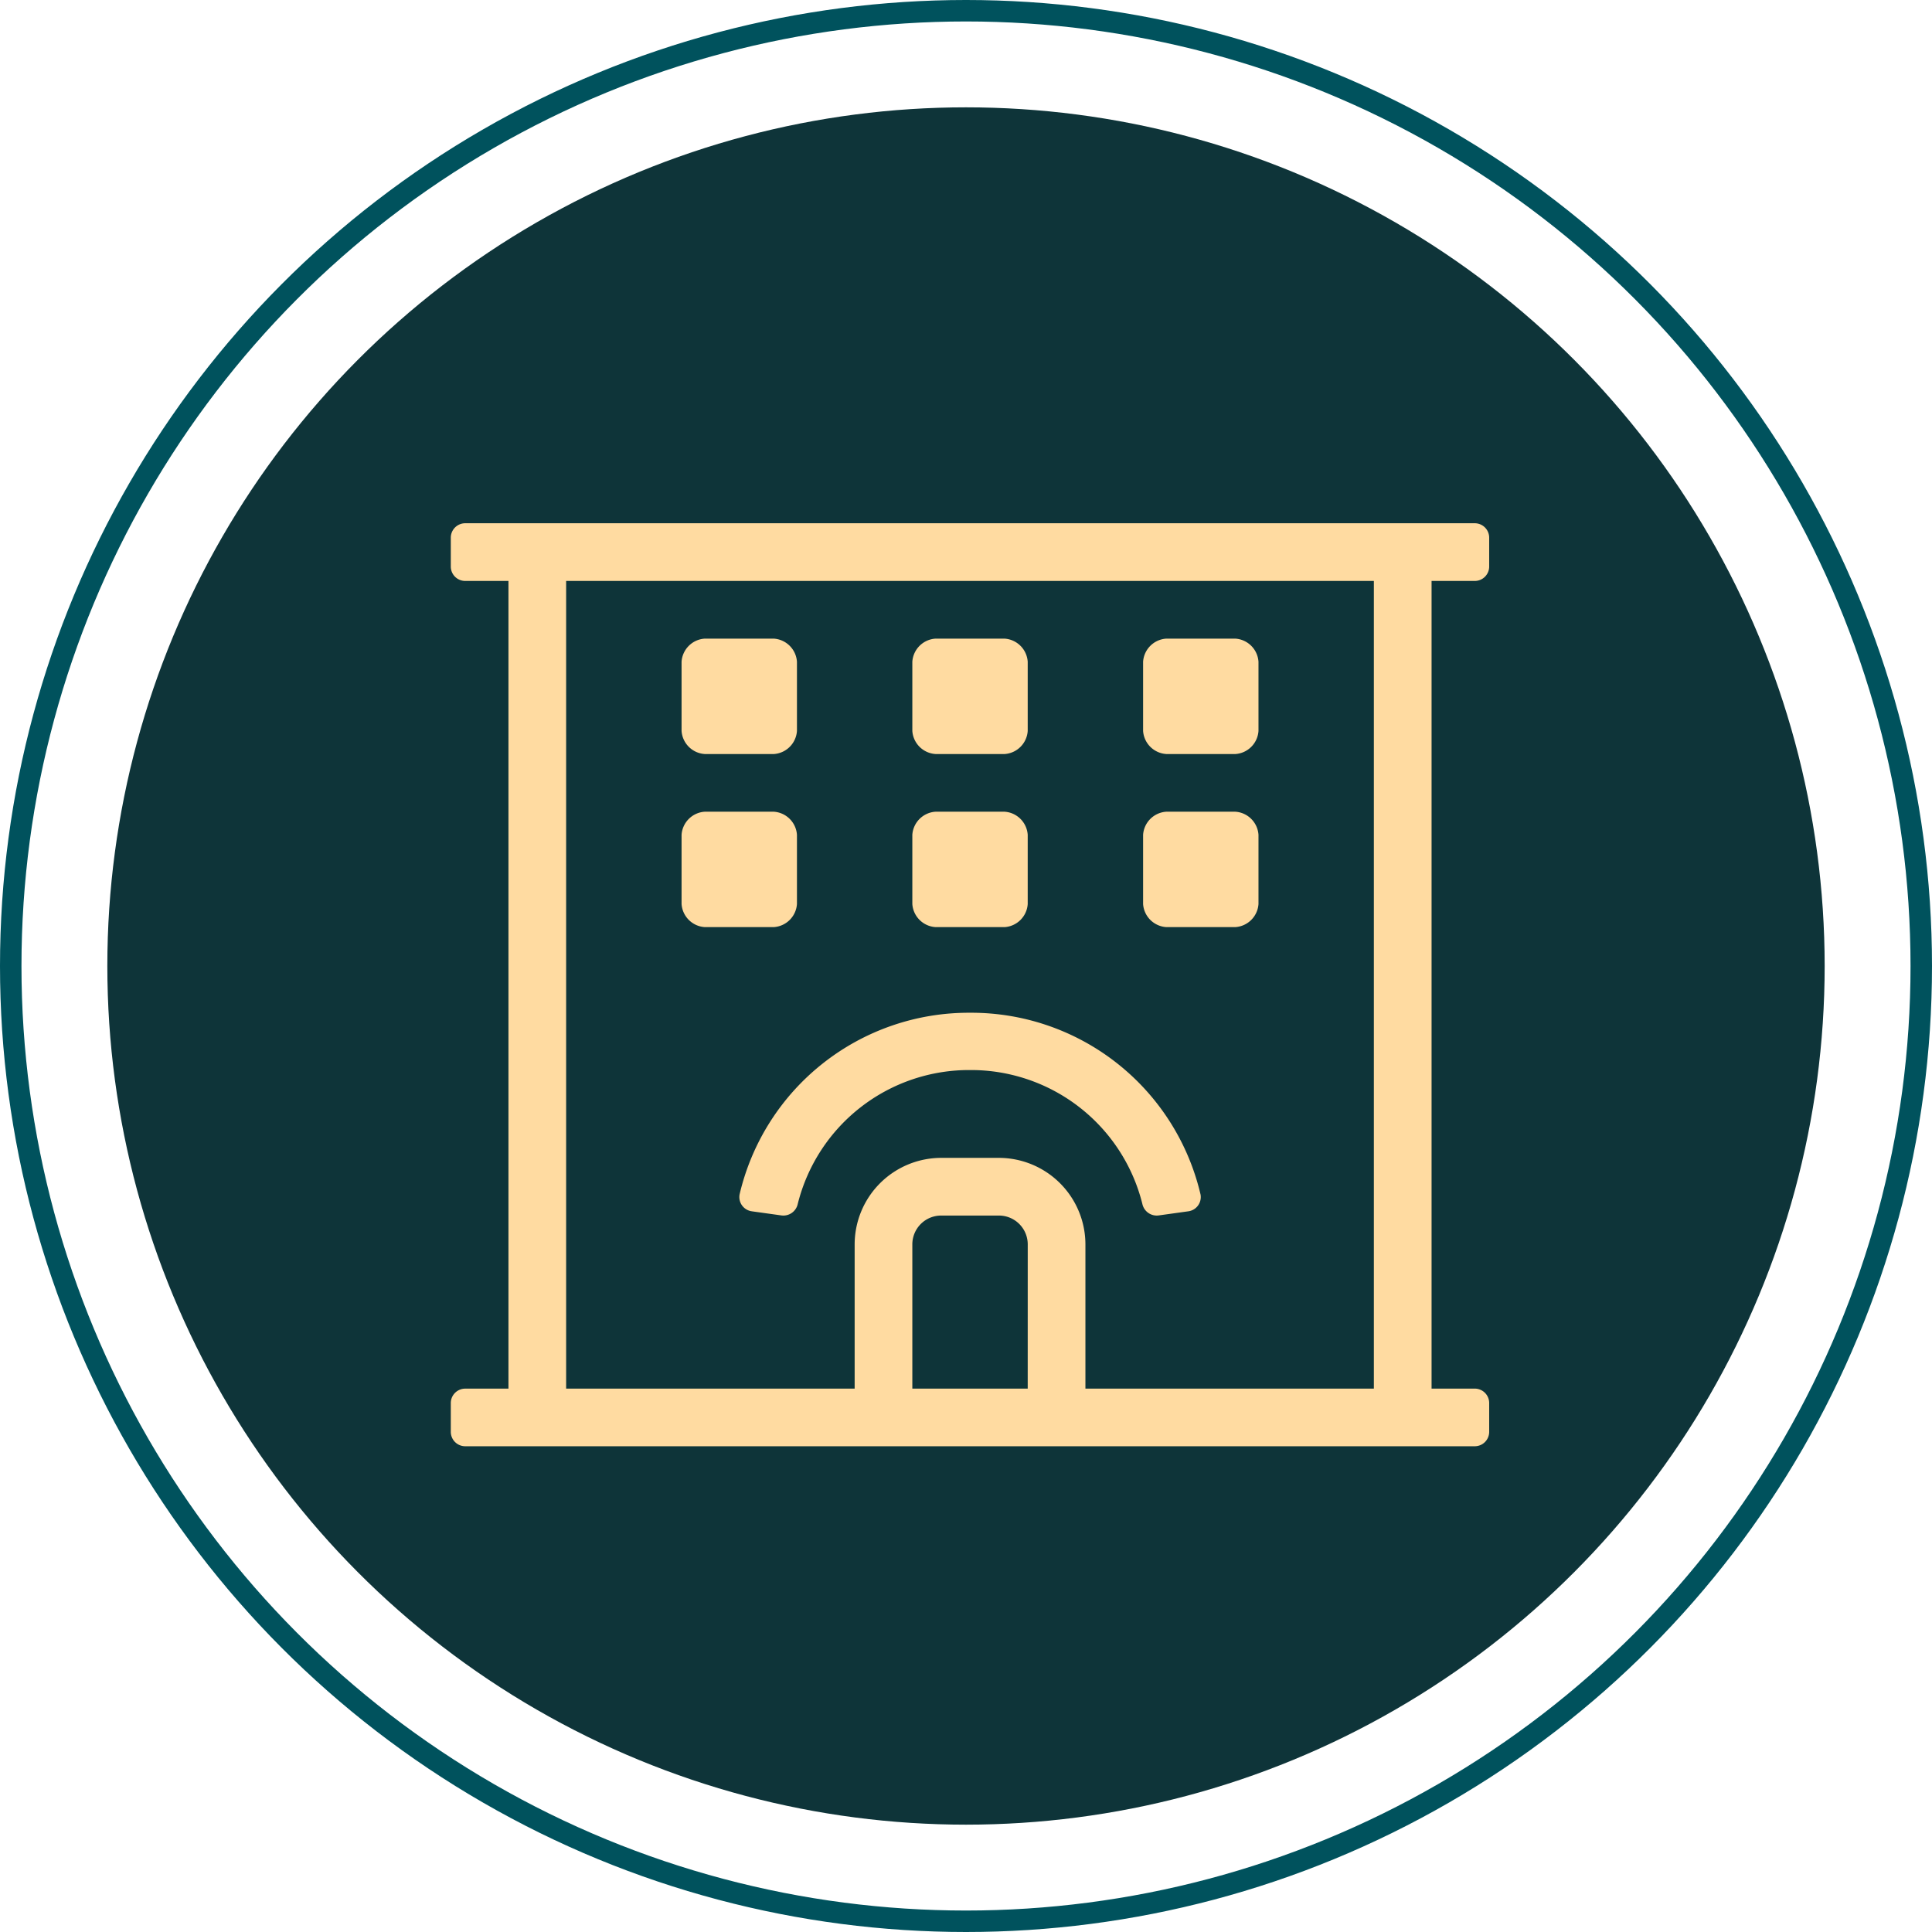 <svg xmlns="http://www.w3.org/2000/svg" width="90" height="90" viewBox="0 0 90 90">
  <g id="Group_33192" data-name="Group 33192" transform="translate(576 -3524)">
    <circle id="Ellipse_512" data-name="Ellipse 512" cx="40" cy="40" r="40" transform="translate(-571 3529)" fill="#0e3439"/>
    <g id="Ellipse_513" data-name="Ellipse 513" transform="translate(-576 3524)" fill="none" stroke="#00525d" stroke-width="1">
      <circle cx="45" cy="45" r="45" stroke="none"/>
      <circle cx="45" cy="45" r="44.5" fill="none"/>
    </g>
    <path id="Path_24471" data-name="Path 24471" d="M33.325-18.812H36.55a1.156,1.156,0,0,0,1.075-1.075v-3.225a1.156,1.156,0,0,0-1.075-1.075H33.325a1.156,1.156,0,0,0-1.075,1.075v3.225A1.156,1.156,0,0,0,33.325-18.812Zm-10.75-8.062H25.8a1.156,1.156,0,0,0,1.075-1.075v-3.225A1.156,1.156,0,0,0,25.8-32.25H22.575A1.156,1.156,0,0,0,21.5-31.175v3.225A1.156,1.156,0,0,0,22.575-26.875Zm10.75,0H36.55a1.156,1.156,0,0,0,1.075-1.075v-3.225A1.156,1.156,0,0,0,36.55-32.25H33.325a1.156,1.156,0,0,0-1.075,1.075v3.225A1.156,1.156,0,0,0,33.325-26.875Zm-21.5,0H15.05a1.156,1.156,0,0,0,1.075-1.075v-3.225A1.156,1.156,0,0,0,15.05-32.25H11.825a1.156,1.156,0,0,0-1.075,1.075v3.225A1.156,1.156,0,0,0,11.825-26.875Zm10.75,8.063H25.8a1.156,1.156,0,0,0,1.075-1.075v-3.225A1.156,1.156,0,0,0,25.8-24.187H22.575A1.156,1.156,0,0,0,21.5-23.113v3.225A1.156,1.156,0,0,0,22.575-18.812ZM47.7-34.937a.672.672,0,0,0,.672-.672v-1.344a.672.672,0,0,0-.672-.672H.672A.672.672,0,0,0,0-36.953v1.344a.672.672,0,0,0,.672.672H2.686V2.688H.672A.672.672,0,0,0,0,3.359V4.7a.672.672,0,0,0,.672.672H47.7a.672.672,0,0,0,.672-.672V3.359a.672.672,0,0,0-.672-.672H45.688V-34.937ZM26.875,2.688H21.5V-4.031a1.343,1.343,0,0,1,1.344-1.344h2.688a1.343,1.343,0,0,1,1.344,1.344ZM43,2.688H29.563V-4.031a4.036,4.036,0,0,0-4.031-4.031H22.844a4.036,4.036,0,0,0-4.031,4.031V2.688H5.373V-34.937H43Zm-31.175-21.5H15.05a1.156,1.156,0,0,0,1.075-1.075v-3.225a1.156,1.156,0,0,0-1.075-1.075H11.825a1.156,1.156,0,0,0-1.075,1.075v3.225A1.156,1.156,0,0,0,11.825-18.812Zm2.21,13.241,1.365.19a.685.685,0,0,0,.762-.534,8.225,8.225,0,0,1,8.027-6.238,8.226,8.226,0,0,1,8.027,6.238.685.685,0,0,0,.762.534l1.365-.19a.67.67,0,0,0,.583-.784,10.965,10.965,0,0,0-10.737-8.467A10.962,10.962,0,0,0,13.452-6.357.67.67,0,0,0,14.035-5.572Z" transform="translate(-555 3586)" fill="#ffdba1"/>
  </g>
</svg>

